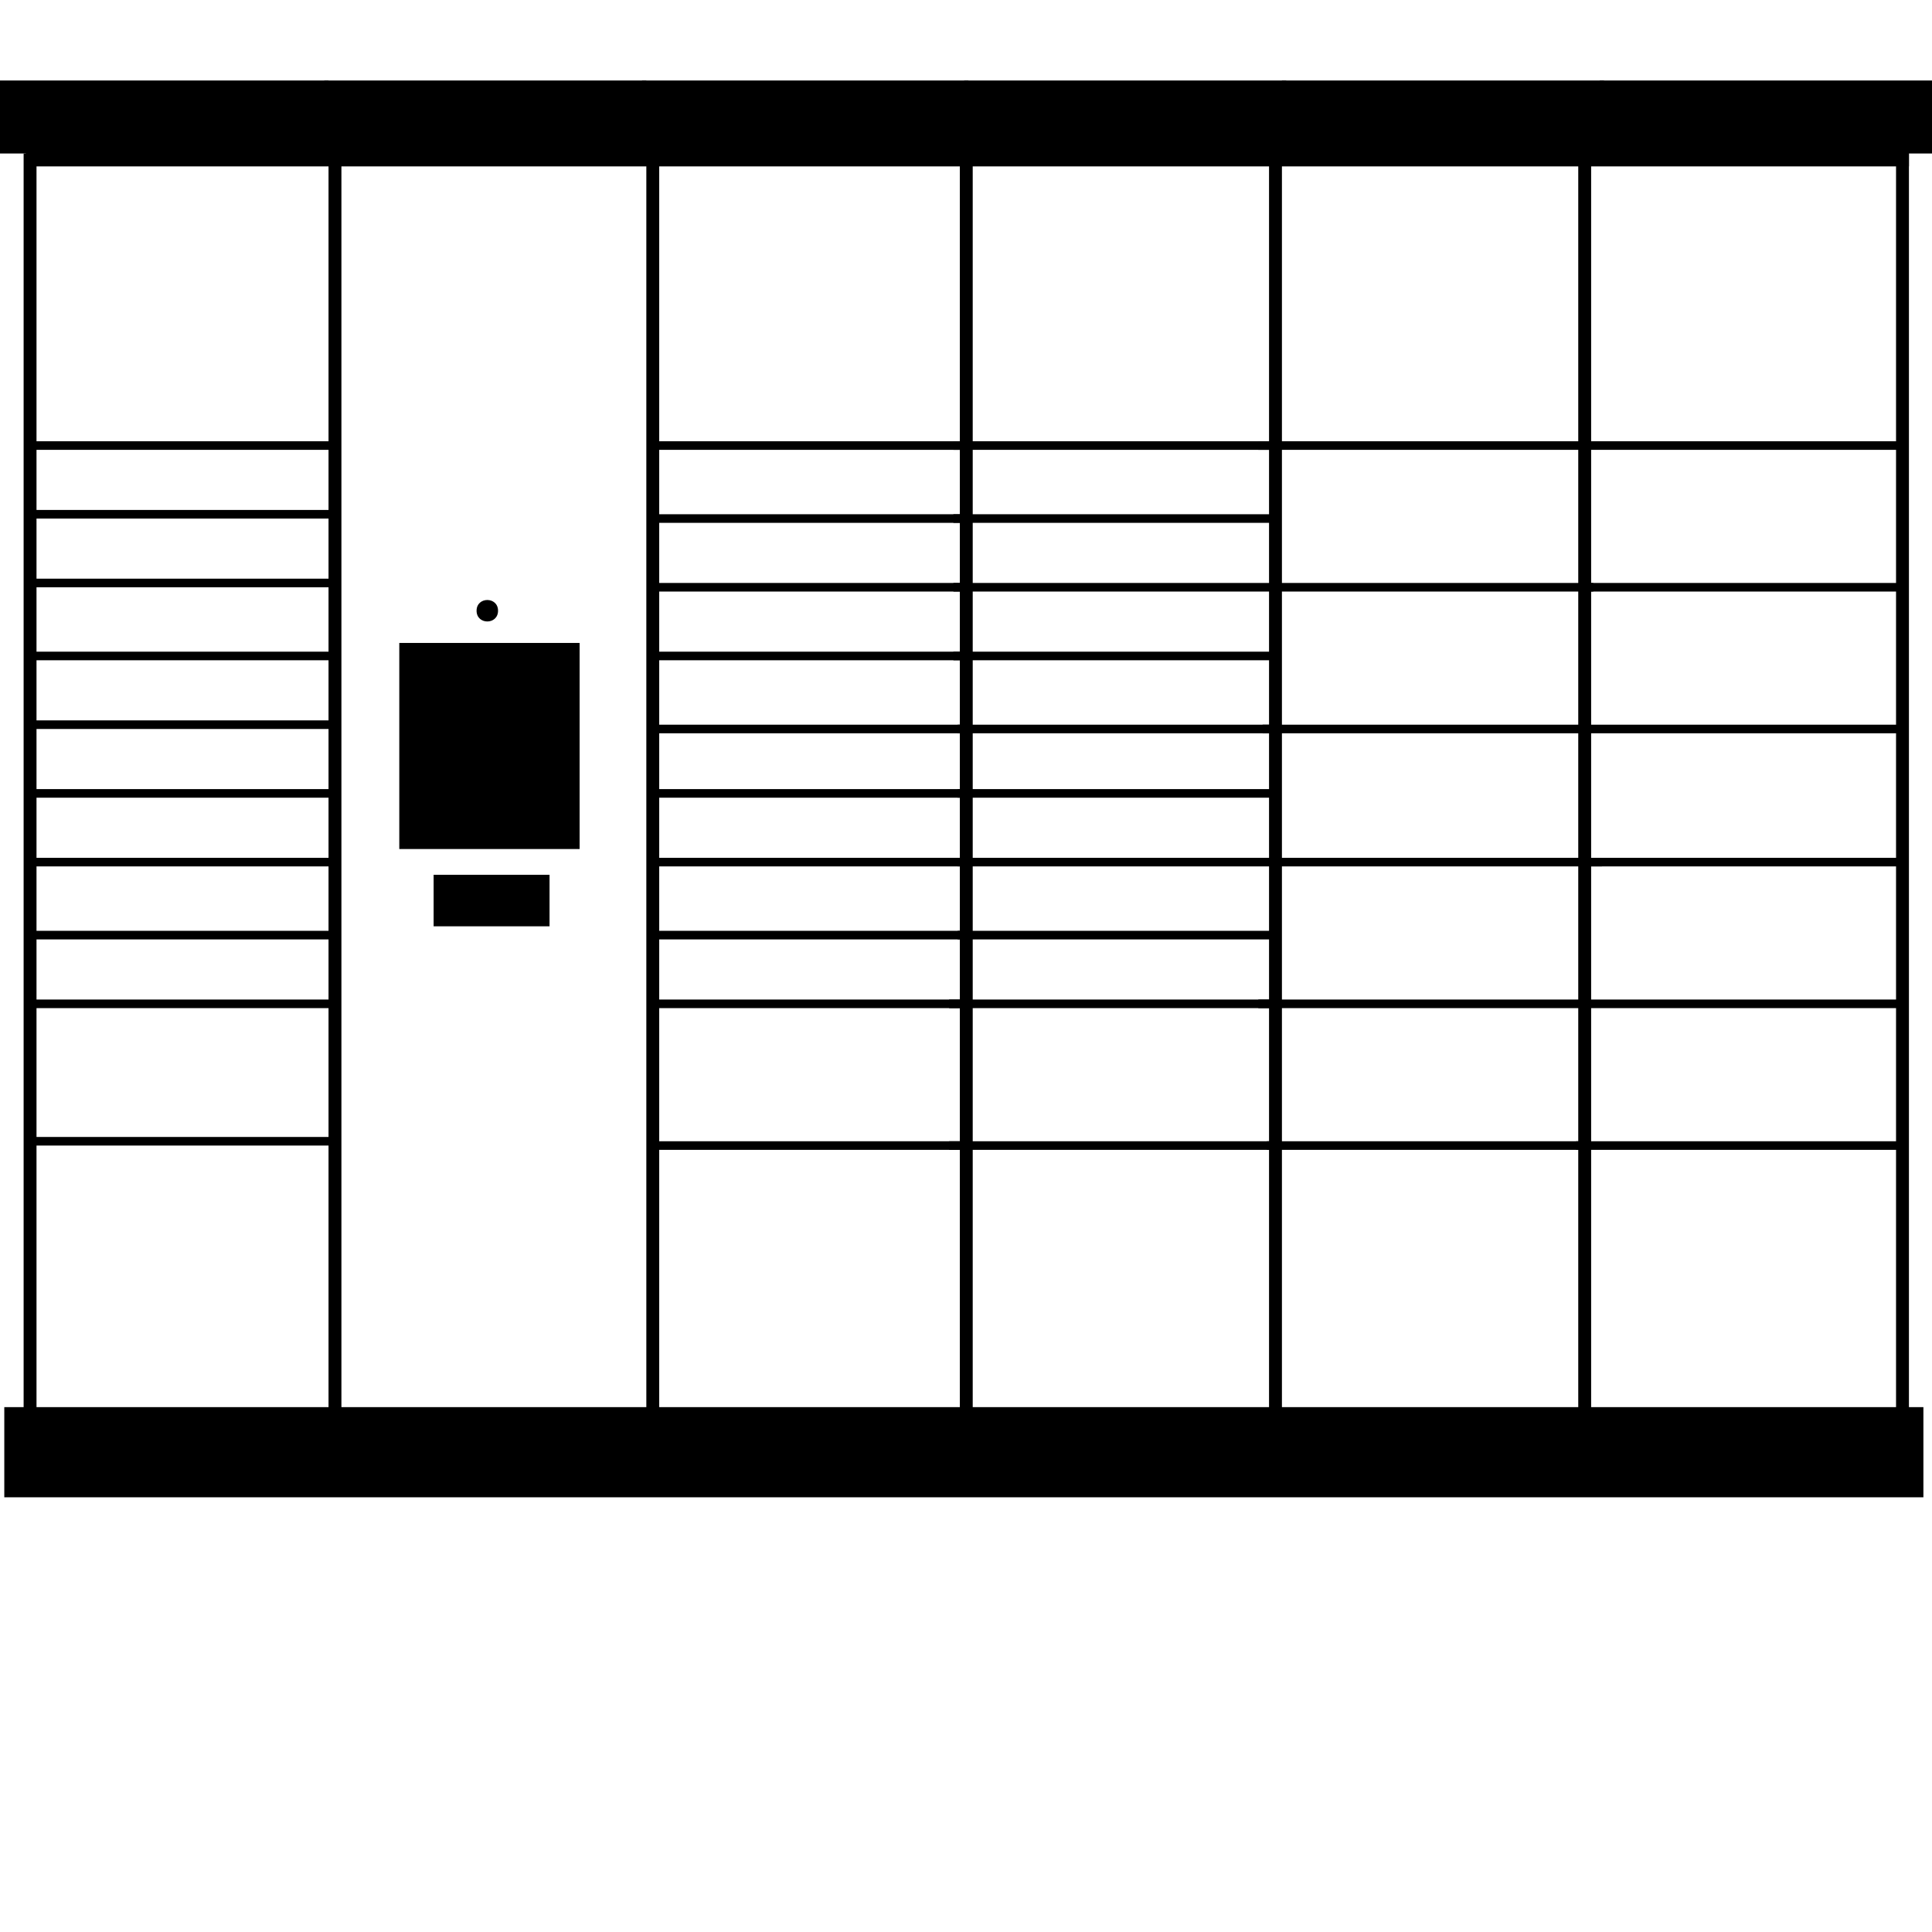 <?xml version="1.0" encoding="UTF-8" standalone="no"?>
<svg
   width="700pt"
   height="700pt"
   version="1.1"
   viewBox="0 0 700 700"
   id="svg283"
   sodipodi:docname="parcel_lockers.svg"
   inkscape:version="1.1.2 (0a00cf5339, 2022-02-04)"
   xmlns:inkscape="http://www.inkscape.org/namespaces/inkscape"
   xmlns:sodipodi="http://sodipodi.sourceforge.net/DTD/sodipodi-0.dtd"
   xmlns="http://www.w3.org/2000/svg"
   xmlns:svg="http://www.w3.org/2000/svg">
  <sodipodi:namedview
     id="namedview285"
     pagecolor="#ffffff"
     bordercolor="#111111"
     borderopacity="1"
     inkscape:pageshadow="0"
     inkscape:pageopacity="0"
     inkscape:pagecheckerboard="1"
     inkscape:document-units="pt"
     showgrid="false"
     inkscape:zoom="0.87964286"
     inkscape:cx="466.66667"
     inkscape:cy="467.23508"
     inkscape:window-width="1920"
     inkscape:window-height="1007"
     inkscape:window-x="0"
     inkscape:window-y="0"
     inkscape:window-maximized="1"
     inkscape:current-layer="svg283" />
  <defs
     id="defs65">
    <symbol
       id="u"
       overflow="visible">
      <path
         d="m5.219-0.312c-0.273 0.137-0.555 0.242-0.844 0.312-0.293 0.07-0.594 0.109-0.906 0.109-0.949 0-1.699-0.258-2.25-0.781-0.555-0.531-0.828-1.25-0.828-2.156s0.273-1.625 0.828-2.156c0.551-0.531 1.301-0.797 2.25-0.797 0.312 0 0.613 0.039 0.906 0.109 0.289 0.074 0.57 0.18 0.844 0.312v1.188c-0.273-0.188-0.543-0.32-0.812-0.406-0.262-0.094-0.539-0.141-0.828-0.141-0.523 0-0.934 0.168-1.234 0.5-0.293 0.336-0.438 0.797-0.438 1.391 0 0.586 0.145 1.043 0.438 1.375 0.301 0.336 0.711 0.5 1.234 0.5 0.289 0 0.566-0.039 0.828-0.125 0.27-0.082 0.539-0.219 0.812-0.406z"
         id="path2" />
    </symbol>
    <symbol
       id="b"
       overflow="visible">
      <path
         d="m3.812-3.094c-0.117-0.062-0.234-0.102-0.359-0.125-0.117-0.031-0.23-0.047-0.344-0.047-0.355 0-0.625 0.117-0.812 0.344-0.188 0.219-0.281 0.543-0.281 0.969v1.953h-1.359v-4.25h1.359v0.688c0.176-0.27 0.375-0.469 0.594-0.594 0.227-0.133 0.504-0.203 0.828-0.203 0.039 0 0.086 0.008 0.141 0.016 0.051 0 0.129 0.008 0.234 0.016z"
         id="path5" />
    </symbol>
    <symbol
       id="a"
       overflow="visible">
      <path
         d="m4.906-2.141v0.391h-3.188c0.031 0.324 0.145 0.562 0.344 0.719 0.195 0.156 0.473 0.234 0.828 0.234 0.289 0 0.582-0.039 0.875-0.125 0.301-0.082 0.613-0.211 0.938-0.391v1.047c-0.324 0.125-0.648 0.219-0.969 0.281-0.324 0.062-0.648 0.094-0.969 0.094-0.773 0-1.371-0.191-1.797-0.578-0.43-0.395-0.641-0.945-0.641-1.656 0-0.695 0.207-1.242 0.625-1.641 0.426-0.395 1.004-0.594 1.734-0.594 0.676 0 1.211 0.203 1.609 0.609 0.406 0.398 0.609 0.934 0.609 1.609zm-1.406-0.453c0-0.258-0.078-0.469-0.234-0.625-0.148-0.156-0.34-0.234-0.578-0.234-0.262 0-0.477 0.074-0.641 0.219-0.168 0.148-0.273 0.359-0.312 0.641z"
         id="path8" />
    </symbol>
    <symbol
       id="f"
       overflow="visible">
      <path
         d="m2.562-1.922c-0.281 0-0.496 0.055-0.641 0.156-0.148 0.094-0.219 0.234-0.219 0.422 0 0.168 0.055 0.305 0.172 0.406 0.113 0.094 0.273 0.141 0.484 0.141 0.258 0 0.473-0.086 0.641-0.266 0.176-0.188 0.266-0.422 0.266-0.703v-0.156zm2.078-0.5v2.422h-1.375v-0.625c-0.18 0.25-0.383 0.438-0.609 0.562-0.23 0.113-0.512 0.172-0.844 0.172-0.438 0-0.797-0.125-1.078-0.375-0.273-0.258-0.406-0.598-0.406-1.016 0-0.5 0.172-0.863 0.516-1.094 0.344-0.227 0.883-0.344 1.625-0.344h0.797v-0.109c0-0.219-0.086-0.375-0.25-0.469-0.168-0.102-0.434-0.156-0.797-0.156-0.293 0-0.562 0.031-0.812 0.094-0.25 0.055-0.484 0.137-0.703 0.25v-1.031c0.289-0.07 0.582-0.125 0.875-0.156 0.301-0.039 0.598-0.062 0.891-0.062 0.758 0 1.312 0.152 1.656 0.453 0.344 0.305 0.516 0.797 0.516 1.484z"
         id="path11" />
    </symbol>
    <symbol
       id="e"
       overflow="visible">
      <path
         d="m2.141-5.469v1.219h1.406v0.969h-1.406v1.797c0 0.199 0.035 0.336 0.109 0.406 0.082 0.074 0.238 0.109 0.469 0.109h0.703v0.969h-1.172c-0.531 0-0.914-0.109-1.141-0.328-0.219-0.227-0.328-0.613-0.328-1.156v-1.797h-0.672v-0.969h0.672v-1.219z"
         id="path14" />
    </symbol>
    <symbol
       id="l"
       overflow="visible">
      <path
         d="m3.547-3.625v-2.281h1.375v5.906h-1.375v-0.609c-0.188 0.25-0.398 0.434-0.625 0.547-0.219 0.113-0.48 0.172-0.781 0.172-0.523 0-0.953-0.207-1.297-0.625-0.336-0.414-0.5-0.953-0.5-1.609s0.164-1.191 0.5-1.609c0.344-0.414 0.773-0.625 1.297-0.625 0.301 0 0.562 0.062 0.781 0.188 0.227 0.117 0.438 0.297 0.625 0.547zm-0.891 2.75c0.289 0 0.508-0.102 0.656-0.312 0.156-0.219 0.234-0.531 0.234-0.938s-0.078-0.711-0.234-0.922c-0.148-0.219-0.367-0.328-0.656-0.328-0.293 0-0.516 0.109-0.672 0.328-0.148 0.211-0.219 0.516-0.219 0.922s0.07 0.719 0.219 0.938c0.156 0.211 0.379 0.312 0.672 0.312z"
         id="path17" />
    </symbol>
    <symbol
       id="k"
       overflow="visible">
      <path
         d="m2.922-0.875c0.289 0 0.508-0.102 0.656-0.312 0.156-0.219 0.234-0.531 0.234-0.938s-0.078-0.711-0.234-0.922c-0.148-0.219-0.367-0.328-0.656-0.328-0.293 0-0.516 0.109-0.672 0.328-0.156 0.211-0.234 0.516-0.234 0.922s0.078 0.719 0.234 0.938c0.156 0.211 0.379 0.312 0.672 0.312zm-0.906-2.75c0.188-0.25 0.395-0.43 0.625-0.547 0.227-0.125 0.488-0.188 0.781-0.188 0.52 0 0.945 0.211 1.281 0.625 0.344 0.418 0.516 0.953 0.516 1.609s-0.172 1.195-0.516 1.609c-0.336 0.418-0.762 0.625-1.281 0.625-0.293 0-0.555-0.059-0.781-0.172-0.23-0.125-0.438-0.305-0.625-0.547v0.609h-1.359v-5.906h1.359z"
         id="path20" />
    </symbol>
    <symbol
       id="j"
       overflow="visible">
      <path
         d="m0.094-4.25h1.359l1.141 2.875 0.984-2.875h1.359l-1.797 4.656c-0.18 0.469-0.387 0.797-0.625 0.984-0.242 0.188-0.559 0.281-0.953 0.281h-0.781v-0.891h0.422c0.227 0 0.395-0.039 0.5-0.109 0.102-0.074 0.188-0.203 0.25-0.391l0.031-0.125z"
         id="path23" />
    </symbol>
    <symbol
       id="i"
       overflow="visible">
      <path
         d="m0.719-5.672h3.938v1.109h-2.484v1.047h2.344v1.109h-2.344v1.297h2.578v1.109h-4.031z"
         id="path26" />
    </symbol>
    <symbol
       id="d"
       overflow="visible">
      <path
         d="m4.594-3.547c0.176-0.258 0.379-0.457 0.609-0.594 0.238-0.145 0.5-0.219 0.781-0.219 0.488 0 0.863 0.152 1.125 0.453 0.258 0.305 0.391 0.742 0.391 1.312v2.594h-1.375v-2.219-0.094-0.156c0-0.301-0.047-0.52-0.141-0.656-0.086-0.133-0.227-0.203-0.422-0.203-0.25 0-0.449 0.109-0.594 0.328-0.137 0.211-0.211 0.512-0.219 0.906v2.094h-1.359v-2.219c0-0.469-0.043-0.77-0.125-0.906-0.086-0.133-0.23-0.203-0.438-0.203-0.262 0-0.465 0.109-0.609 0.328-0.137 0.211-0.203 0.512-0.203 0.906v2.094h-1.375v-4.25h1.375v0.625c0.164-0.25 0.359-0.43 0.578-0.547 0.219-0.125 0.457-0.188 0.719-0.188 0.289 0 0.547 0.074 0.766 0.219 0.227 0.137 0.398 0.336 0.516 0.594z"
         id="path29" />
    </symbol>
    <symbol
       id="g"
       overflow="visible">
      <path
         d="m4.938-2.594v2.594h-1.375v-1.984c0-0.363-0.012-0.613-0.031-0.75-0.012-0.145-0.039-0.25-0.078-0.312-0.055-0.094-0.125-0.16-0.219-0.203-0.094-0.051-0.199-0.078-0.312-0.078-0.281 0-0.508 0.109-0.672 0.328-0.156 0.219-0.234 0.523-0.234 0.906v2.094h-1.359v-4.25h1.359v0.625c0.207-0.25 0.426-0.43 0.656-0.547 0.227-0.125 0.484-0.188 0.766-0.188 0.488 0 0.859 0.152 1.109 0.453 0.258 0.305 0.391 0.742 0.391 1.312z"
         id="path32" />
    </symbol>
    <symbol
       id="h"
       overflow="visible">
      <path
         d="m0.609-1.656v-2.594h1.359v0.422 0.875 0.688c0 0.344 0.004 0.594 0.016 0.75 0.02 0.148 0.051 0.25 0.094 0.312 0.062 0.094 0.133 0.168 0.219 0.219 0.094 0.043 0.195 0.062 0.312 0.062 0.289 0 0.516-0.109 0.672-0.328 0.164-0.219 0.25-0.52 0.25-0.906v-2.094h1.359v4.25h-1.359v-0.609c-0.211 0.242-0.43 0.422-0.656 0.547-0.23 0.113-0.484 0.172-0.766 0.172-0.492 0-0.867-0.148-1.125-0.453-0.25-0.301-0.375-0.738-0.375-1.312z"
         id="path35" />
    </symbol>
    <symbol
       id="t"
       overflow="visible">
      <path
         d="m0.656-5.906h1.359v5.906h-1.359z"
         id="path38" />
    </symbol>
    <symbol
       id="s"
       overflow="visible">
      <path
         d="m2.172-4.562v3.453h0.531c0.594 0 1.047-0.145 1.359-0.438 0.32-0.301 0.484-0.734 0.484-1.297s-0.156-0.988-0.469-1.281c-0.312-0.289-0.773-0.438-1.375-0.438zm-1.453-1.109h1.531c0.863 0 1.504 0.062 1.922 0.188 0.426 0.125 0.789 0.336 1.094 0.625 0.27 0.25 0.469 0.547 0.594 0.891 0.125 0.336 0.188 0.711 0.188 1.125 0 0.43-0.062 0.812-0.188 1.156-0.125 0.336-0.324 0.625-0.594 0.875-0.305 0.293-0.668 0.5-1.094 0.625-0.43 0.125-1.07 0.188-1.922 0.188h-1.531z"
         id="path41" />
    </symbol>
    <symbol
       id="c"
       overflow="visible">
      <path
         d="m2.672-3.391c-0.305 0-0.531 0.109-0.688 0.328s-0.234 0.531-0.234 0.938 0.078 0.719 0.234 0.938 0.383 0.328 0.688 0.328c0.301 0 0.531-0.109 0.688-0.328s0.234-0.531 0.234-0.938-0.078-0.719-0.234-0.938-0.387-0.328-0.688-0.328zm0-0.969c0.738 0 1.312 0.199 1.719 0.594 0.414 0.398 0.625 0.945 0.625 1.641 0 0.699-0.211 1.246-0.625 1.641-0.406 0.398-0.98 0.594-1.719 0.594-0.73 0-1.305-0.195-1.719-0.594-0.418-0.395-0.625-0.941-0.625-1.641 0-0.695 0.207-1.242 0.625-1.641 0.414-0.395 0.988-0.594 1.719-0.594z"
         id="path44" />
    </symbol>
    <symbol
       id="r"
       overflow="visible">
      <path
         d="m3.453-5.906v0.891h-0.75c-0.199 0-0.336 0.039-0.406 0.109-0.074 0.062-0.109 0.184-0.109 0.359v0.297h1.156v0.969h-1.156v3.281h-1.359v-3.281h-0.688v-0.969h0.688v-0.297c0-0.469 0.125-0.812 0.375-1.031 0.258-0.219 0.66-0.328 1.203-0.328z"
         id="path47" />
    </symbol>
    <symbol
       id="q"
       overflow="visible">
      <path
         d="m4.938-2.594v2.594h-1.375v-1.969c0-0.375-0.012-0.629-0.031-0.766-0.012-0.145-0.039-0.25-0.078-0.312-0.055-0.094-0.125-0.16-0.219-0.203-0.094-0.051-0.199-0.078-0.312-0.078-0.281 0-0.508 0.109-0.672 0.328-0.156 0.219-0.234 0.523-0.234 0.906v2.094h-1.359v-5.906h1.359v2.281c0.207-0.25 0.426-0.43 0.656-0.547 0.227-0.125 0.484-0.188 0.766-0.188 0.488 0 0.859 0.152 1.109 0.453 0.258 0.305 0.391 0.742 0.391 1.312z"
         id="path50" />
    </symbol>
    <symbol
       id="p"
       overflow="visible">
      <path
         d="m0.719-5.672h1.625l2.062 3.891v-3.891h1.391v5.672h-1.625l-2.078-3.891v3.891h-1.375z"
         id="path53" />
    </symbol>
    <symbol
       id="o"
       overflow="visible">
      <path
         d="m0.719-5.672h2.422c0.719 0 1.27 0.164 1.656 0.484 0.395 0.312 0.594 0.766 0.594 1.359 0 0.605-0.199 1.07-0.594 1.391-0.387 0.312-0.938 0.469-1.656 0.469h-0.969v1.969h-1.453zm1.453 1.062v1.578h0.812c0.281 0 0.5-0.066 0.656-0.203 0.156-0.133 0.234-0.332 0.234-0.594 0-0.25-0.078-0.441-0.234-0.578-0.156-0.133-0.375-0.203-0.656-0.203z"
         id="path56" />
    </symbol>
    <symbol
       id="n"
       overflow="visible">
      <path
         d="m0.656-4.25h1.359v4.172c0 0.57-0.141 1.004-0.422 1.297-0.273 0.301-0.664 0.453-1.172 0.453h-0.688v-0.891h0.25c0.25 0 0.422-0.059 0.516-0.172 0.102-0.117 0.156-0.344 0.156-0.688zm0-1.656h1.359v1.109h-1.359z"
         id="path59" />
    </symbol>
    <symbol
       id="m"
       overflow="visible">
      <path
         d="m4.094-4.125v1.109c-0.188-0.125-0.375-0.219-0.562-0.281s-0.383-0.094-0.578-0.094c-0.375 0-0.672 0.117-0.891 0.344-0.211 0.219-0.312 0.527-0.312 0.922 0 0.398 0.102 0.711 0.312 0.938 0.219 0.219 0.516 0.328 0.891 0.328 0.219 0 0.422-0.031 0.609-0.094s0.363-0.156 0.531-0.281v1.109c-0.219 0.086-0.438 0.141-0.656 0.172-0.219 0.039-0.438 0.062-0.656 0.062-0.762 0-1.359-0.195-1.797-0.594-0.438-0.395-0.656-0.941-0.656-1.641 0-0.695 0.219-1.242 0.656-1.641 0.438-0.395 1.035-0.594 1.797-0.594 0.227 0 0.445 0.023 0.656 0.062 0.219 0.043 0.438 0.102 0.656 0.172z"
         id="path62" />
    </symbol>
  </defs>
  <path
     d="m157.11 316.95h42v18.668h-42z"
     fill-rule="evenodd"
     id="path67" />
  <path
     d="m180.45 221.28c0 5.188-7.777 5.188-7.777 0 0-5.184 7.777-5.184 7.777 0"
     fill-rule="evenodd"
     id="path69" />
  <path
     d="m144.67 232.95h65.332v74.668h-65.332z"
     fill-rule="evenodd"
     id="path71" />
  <path
     transform="matrix(1.556 0 0 1.556 0 29.167)"
     d="m7.001 18.501v293.52"
     fill="none"
     stroke="#000"
     stroke-linecap="square"
     stroke-width="3"
     id="path73" />
  <path
     transform="matrix(1.556 0 0 1.556 0 29.167)"
     d="m77.999 18.501v293.52"
     fill="none"
     stroke="#000"
     stroke-linecap="square"
     stroke-width="3"
     id="path75" />
  <path
     transform="matrix(1.556 0 0 1.556 0 29.167)"
     d="m152 18.501v293.52"
     fill="none"
     stroke="#000"
     stroke-linecap="square"
     stroke-width="3"
     id="path77" />
  <path
     transform="matrix(1.556 0 0 1.556 0 29.167)"
     d="m225 18.501v293.52"
     fill="none"
     stroke="#000"
     stroke-linecap="square"
     stroke-width="3"
     id="path79" />
  <path
     transform="matrix(1.556 0 0 1.556 0 29.167)"
     d="m297 18.501v293.52"
     fill="none"
     stroke="#000"
     stroke-linecap="square"
     stroke-width="3"
     id="path81" />
  <path
     transform="matrix(1.556 0 0 1.556 0 29.167)"
     d="m369 18.501v293.52"
     fill="none"
     stroke="#000"
     stroke-linecap="square"
     stroke-width="3"
     id="path83" />
  <path
     transform="matrix(1.556 0 0 1.556 0 29.167)"
     d="m443 18.501v293.52"
     fill="none"
     stroke="#000"
     stroke-linecap="square"
     stroke-width="3"
     id="path85" />
  <path
     transform="matrix(1.556 0 0 1.556 0 29.167)"
     d="m8.001 18.001h434.5"
     fill="none"
     stroke="#000"
     stroke-linecap="square"
     stroke-width="4"
     id="path87" />
  <path
     transform="matrix(1.556 0 0 1.556 0 29.167)"
     d="m8.001 313h434.5"
     fill="none"
     stroke="#000"
     stroke-linecap="square"
     stroke-width="4"
     id="path89" />
  <path
     transform="matrix(1.556 0 0 1.556 0 29.167)"
     d="m8.001 85.001h68.59"
     fill="none"
     stroke="#000"
     stroke-linecap="square"
     stroke-width="2"
     id="path91" />
  <path
     transform="matrix(1.556 0 0 1.556 0 29.167)"
     d="m8.001 101h68.59"
     fill="none"
     stroke="#000"
     stroke-linecap="square"
     stroke-width="2"
     id="path93" />
  <path
     transform="matrix(1.556 0 0 1.556 0 29.167)"
     d="m8.001 117h68.59"
     fill="none"
     stroke="#000"
     stroke-linecap="square"
     stroke-width="2"
     id="path95" />
  <path
     transform="matrix(1.556 0 0 1.556 0 29.167)"
     d="m8.001 134h68.59"
     fill="none"
     stroke="#000"
     stroke-linecap="square"
     stroke-width="2"
     id="path97" />
  <path
     transform="matrix(1.556 0 0 1.556 0 29.167)"
     d="m8.001 150h68.59"
     fill="none"
     stroke="#000"
     stroke-linecap="square"
     stroke-width="2"
     id="path99" />
  <path
     transform="matrix(1.556 0 0 1.556 0 29.167)"
     d="m8.001 166h68.59"
     fill="none"
     stroke="#000"
     stroke-linecap="square"
     stroke-width="2"
     id="path101" />
  <path
     transform="matrix(1.556 0 0 1.556 0 29.167)"
     d="m8.001 182h68.59"
     fill="none"
     stroke="#000"
     stroke-linecap="square"
     stroke-width="2"
     id="path103" />
  <path
     transform="matrix(1.556 0 0 1.556 0 29.167)"
     d="m8.001 199h68.59"
     fill="none"
     stroke="#000"
     stroke-linecap="square"
     stroke-width="2"
     id="path105" />
  <path
     transform="matrix(1.556 0 0 1.556 0 29.167)"
     d="m8.001 215h68.59"
     fill="none"
     stroke="#000"
     stroke-linecap="square"
     stroke-width="2"
     id="path107" />
  <path
     transform="matrix(1.556 0 0 1.556 0 29.167)"
     d="m8.001 247h68.59"
     fill="none"
     stroke="#000"
     stroke-linecap="square"
     stroke-width="2"
     id="path109" />
  <path
     transform="matrix(1.556 0 0 1.556 0 29.167)"
     d="m152 85.001h72.999"
     fill="none"
     stroke="#000"
     stroke-linecap="square"
     stroke-width="2"
     id="path111" />
  <path
     transform="matrix(1.556 0 0 1.556 0 29.167)"
     d="m152 102h72.999"
     fill="none"
     stroke="#000"
     stroke-linecap="square"
     stroke-width="2"
     id="path113" />
  <path
     transform="matrix(1.556 0 0 1.556 0 29.167)"
     d="m152 118h72.999"
     fill="none"
     stroke="#000"
     stroke-linecap="square"
     stroke-width="2"
     id="path115" />
  <path
     transform="matrix(1.556 0 0 1.556 0 29.167)"
     d="m152 134h72.999"
     fill="none"
     stroke="#000"
     stroke-linecap="square"
     stroke-width="2"
     id="path117" />
  <path
     transform="matrix(1.556 0 0 1.556 0 29.167)"
     d="m152 151h72.999"
     fill="none"
     stroke="#000"
     stroke-linecap="square"
     stroke-width="2"
     id="path119" />
  <path
     transform="matrix(1.556 0 0 1.556 0 29.167)"
     d="m152 166h72.999"
     fill="none"
     stroke="#000"
     stroke-linecap="square"
     stroke-width="2"
     id="path121" />
  <path
     transform="matrix(1.556 0 0 1.556 0 29.167)"
     d="m152 182h72.999"
     fill="none"
     stroke="#000"
     stroke-linecap="square"
     stroke-width="2"
     id="path123" />
  <path
     transform="matrix(1.556 0 0 1.556 0 29.167)"
     d="m152 199h72.999"
     fill="none"
     stroke="#000"
     stroke-linecap="square"
     stroke-width="2"
     id="path125" />
  <path
     transform="matrix(1.556 0 0 1.556 0 29.167)"
     d="m152 215h72.999"
     fill="none"
     stroke="#000"
     stroke-linecap="square"
     stroke-width="2"
     id="path127" />
  <path
     transform="matrix(1.556 0 0 1.556 0 29.167)"
     d="m152 248h72.999"
     fill="none"
     stroke="#000"
     stroke-linecap="square"
     stroke-width="2"
     id="path129" />
  <path
     transform="matrix(1.556 0 0 1.556 0 29.167)"
     d="m222 248h73.002"
     fill="none"
     stroke="#000"
     stroke-linecap="square"
     stroke-width="2"
     id="path131" />
  <path
     transform="matrix(1.556 0 0 1.556 0 29.167)"
     d="m296 248h72.999"
     fill="none"
     stroke="#000"
     stroke-linecap="square"
     stroke-width="2"
     id="path133" />
  <path
     transform="matrix(1.556 0 0 1.556 0 29.167)"
     d="m368 248h72.999"
     fill="none"
     stroke="#000"
     stroke-linecap="square"
     stroke-width="2"
     id="path135" />
  <path
     transform="matrix(1.556 0 0 1.556 0 29.167)"
     d="m222 215h73.002"
     fill="none"
     stroke="#000"
     stroke-linecap="square"
     stroke-width="2"
     id="path137" />
  <path
     transform="matrix(1.556 0 0 1.556 0 29.167)"
     d="m294 215h73.002"
     fill="none"
     stroke="#000"
     stroke-linecap="square"
     stroke-width="2"
     id="path139" />
  <path
     transform="matrix(1.556 0 0 1.556 0 29.167)"
     d="m369 215h72.999"
     fill="none"
     stroke="#000"
     stroke-linecap="square"
     stroke-width="2"
     id="path141" />
  <path
     transform="matrix(1.556 0 0 1.556 0 29.167)"
     d="m369 182h72.999"
     fill="none"
     stroke="#000"
     stroke-linecap="square"
     stroke-width="2"
     id="path143" />
  <path
     transform="matrix(1.556 0 0 1.556 0 29.167)"
     d="m299 182h73.002"
     fill="none"
     stroke="#000"
     stroke-linecap="square"
     stroke-width="2"
     id="path145" />
  <path
     transform="matrix(1.556 0 0 1.556 0 29.167)"
     d="m224 199h72.999"
     fill="none"
     stroke="#000"
     stroke-linecap="square"
     stroke-width="2"
     id="path147" />
  <path
     transform="matrix(1.556 0 0 1.556 0 29.167)"
     d="m224 182h72.999"
     fill="none"
     stroke="#000"
     stroke-linecap="square"
     stroke-width="2"
     id="path149" />
  <path
     transform="matrix(1.556 0 0 1.556 0 29.167)"
     d="m224 166h72.999"
     fill="none"
     stroke="#000"
     stroke-linecap="square"
     stroke-width="2"
     id="path151" />
  <path
     transform="matrix(1.556 0 0 1.556 0 29.167)"
     d="m224 151h72.999"
     fill="none"
     stroke="#000"
     stroke-linecap="square"
     stroke-width="2"
     id="path153" />
  <path
     transform="matrix(1.556 0 0 1.556 0 29.167)"
     d="m295 151h72.999"
     fill="none"
     stroke="#000"
     stroke-linecap="square"
     stroke-width="2"
     id="path155" />
  <path
     transform="matrix(1.556 0 0 1.556 0 29.167)"
     d="m370 151h72.999"
     fill="none"
     stroke="#000"
     stroke-linecap="square"
     stroke-width="2"
     id="path157" />
  <path
     transform="matrix(1.556 0 0 1.556 0 29.167)"
     d="m370 118h72.999"
     fill="none"
     stroke="#000"
     stroke-linecap="square"
     stroke-width="2"
     id="path159" />
  <path
     transform="matrix(1.556 0 0 1.556 0 29.167)"
     d="m297 118h72.999"
     fill="none"
     stroke="#000"
     stroke-linecap="square"
     stroke-width="2"
     id="path161" />
  <path
     transform="matrix(1.556 0 0 1.556 0 29.167)"
     d="m223 118h72.999"
     fill="none"
     stroke="#000"
     stroke-linecap="square"
     stroke-width="2"
     id="path163" />
  <path
     transform="matrix(1.556 0 0 1.556 0 29.167)"
     d="m223 134h72.999"
     fill="none"
     stroke="#000"
     stroke-linecap="square"
     stroke-width="2"
     id="path165" />
  <path
     transform="matrix(1.556 0 0 1.556 0 29.167)"
     d="m223 102h72.999"
     fill="none"
     stroke="#000"
     stroke-linecap="square"
     stroke-width="2"
     id="path167" />
  <path
     transform="matrix(1.556 0 0 1.556 0 29.167)"
     d="m223 85.001h72.999"
     fill="none"
     stroke="#000"
     stroke-linecap="square"
     stroke-width="2"
     id="path169" />
  <path
     transform="matrix(1.556 0 0 1.556 0 29.167)"
     d="m294 85.001h73.002"
     fill="none"
     stroke="#000"
     stroke-linecap="square"
     stroke-width="2"
     id="path171" />
  <path
     transform="matrix(1.556 0 0 1.556 0 29.167)"
     d="m370 85.001h72.999"
     fill="none"
     stroke="#000"
     stroke-linecap="square"
     stroke-width="2"
     id="path173" />
  <path
     d="m0 29.168h700v26.445h-700z"
     fill-rule="evenodd"
     id="path175" />
  <path
     transform="matrix(1.556 0 0 1.556 0 29.167)"
     d="m76 15v-14.499"
     fill="none"
     stroke="#000"
     stroke-linecap="square"
     id="path177" />
  <path
     transform="matrix(1.556 0 0 1.556 0 29.167)"
     d="m150 15v-14.499"
     fill="none"
     stroke="#000"
     stroke-linecap="square"
     id="path179" />
  <path
     transform="matrix(1.556 0 0 1.556 0 29.167)"
     d="m225 15v-14.499"
     fill="none"
     stroke="#000"
     stroke-linecap="square"
     id="path181" />
  <path
     transform="matrix(1.556 0 0 1.556 0 29.167)"
     d="m299 15v-14.499"
     fill="none"
     stroke="#000"
     stroke-linecap="square"
     id="path183" />
  <path
     transform="matrix(1.556 0 0 1.556 0 29.167)"
     d="m373 15v-14.499"
     fill="none"
     stroke="#000"
     stroke-linecap="square"
     id="path185" />
  <path
     d="m1.555 509.83h695.33v32.668h-695.33z"
     fill-rule="evenodd"
     id="path187" />
  <path
     transform="matrix(1.556 0 0 1.556 0 29.167)"
     d="m77 329v-14.499"
     fill="none"
     stroke="#000"
     stroke-linecap="square"
     id="path189" />
  <path
     transform="matrix(1.556 0 0 1.556 0 29.167)"
     d="m151 329v-14.499"
     fill="none"
     stroke="#000"
     stroke-linecap="square"
     id="path191" />
  <path
     transform="matrix(1.556 0 0 1.556 0 29.167)"
     d="m225 329v-14.499"
     fill="none"
     stroke="#000"
     stroke-linecap="square"
     id="path193" />
  <path
     transform="matrix(1.556 0 0 1.556 0 29.167)"
     d="m299 328v-14.502"
     fill="none"
     stroke="#000"
     stroke-linecap="square"
     id="path195" />
  <path
     transform="matrix(1.556 0 0 1.556 0 29.167)"
     d="m372 328v-14.502"
     fill="none"
     stroke="#000"
     stroke-linecap="square"
     id="path197" />
</svg>

